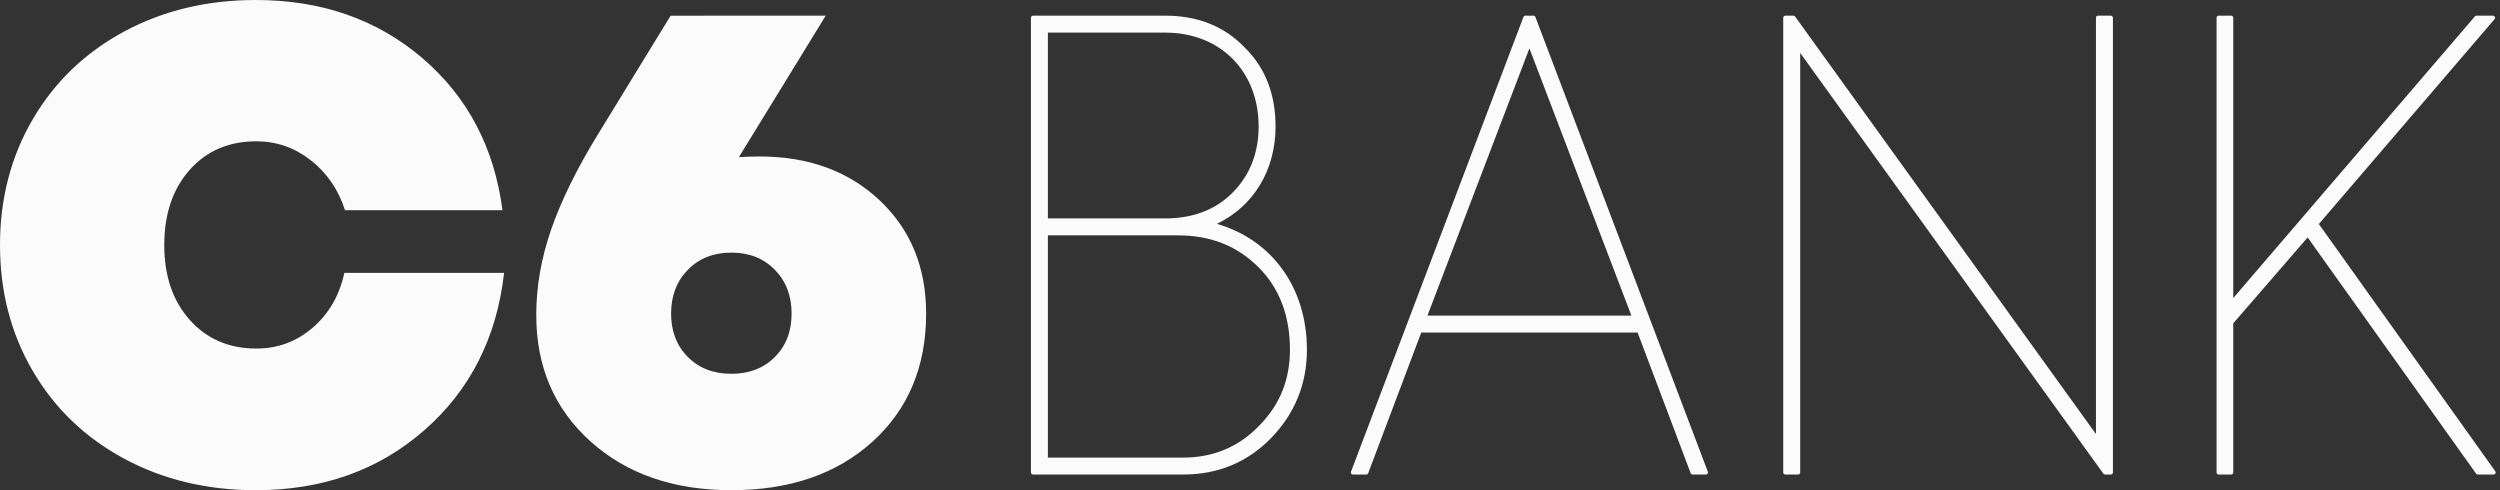 <svg width="102" height="20" viewBox="0 0 102 20" fill="none" xmlns="http://www.w3.org/2000/svg">
<rect x="0" y="0" width="102" height="20" fill="#333333" stroke="none"/>
<path fill-rule="evenodd" clip-rule="evenodd" d="M12.757 13.371C12.097 13.938 11.332 14.221 10.461 14.221C9.344 14.221 8.439 13.832 7.744 13.054C7.049 12.276 6.702 11.258 6.702 10C6.702 8.734 7.047 7.711 7.737 6.933C8.428 6.154 9.336 5.765 10.461 5.765C11.28 5.765 12.018 6.022 12.678 6.537C13.337 7.051 13.803 7.731 14.076 8.575H20.501C20.166 6.015 19.076 3.946 17.229 2.368C15.382 0.79 13.117 0 10.435 0C8.448 0 6.658 0.429 5.066 1.286C3.474 2.144 2.232 3.336 1.339 4.861C0.446 6.387 0 8.1 0 10C0 11.9 0.446 13.613 1.339 15.139C2.231 16.665 3.474 17.856 5.066 18.714C6.658 19.571 8.447 20 10.435 20C13.161 20 15.457 19.182 17.321 17.546C19.186 15.91 20.267 13.773 20.567 11.134H14.05C13.847 12.058 13.417 12.803 12.757 13.371ZM31.613 14.567C31.157 15.023 30.566 15.251 29.839 15.251C29.113 15.251 28.522 15.023 28.066 14.567C27.609 14.111 27.381 13.52 27.381 12.793C27.381 12.067 27.61 11.471 28.066 11.006C28.522 10.54 29.113 10.307 29.839 10.307C30.566 10.307 31.157 10.54 31.613 11.006C32.069 11.471 32.297 12.067 32.297 12.793C32.297 13.52 32.069 14.111 31.613 14.567ZM35.887 8.171C34.62 6.979 32.986 6.384 30.985 6.384C30.779 6.384 30.5 6.393 30.147 6.411L33.69 0.639L27.361 0.641L24.365 5.532C23.518 6.919 22.892 8.197 22.487 9.365C22.082 10.534 21.879 11.695 21.879 12.849C21.879 14.963 22.617 16.683 24.093 18.01C25.568 19.336 27.484 20 29.84 20C32.223 20 34.143 19.339 35.601 18.017C37.058 16.695 37.786 14.953 37.786 12.793C37.786 10.904 37.153 9.363 35.887 8.171ZM51.349 17.394C50.526 18.24 49.493 18.669 48.279 18.669H42.754V9.602H48.044C49.392 9.602 50.473 10.029 51.351 10.907C52.2 11.755 52.63 12.886 52.63 14.266C52.63 15.508 52.211 16.531 51.349 17.394ZM42.754 1.331H47.548C49.788 1.331 51.352 2.905 51.352 5.16C51.352 6.246 50.992 7.157 50.282 7.867C49.589 8.56 48.669 8.911 47.548 8.911H42.754V1.331ZM49.651 9.133C51.142 8.417 52.043 6.945 52.043 5.16C52.043 3.829 51.612 2.738 50.767 1.921C49.945 1.07 48.861 0.639 47.548 0.639H42.148C42.1 0.639 42.062 0.677 42.062 0.724V19.275C42.062 19.322 42.1 19.36 42.148 19.36H48.279C49.696 19.36 50.901 18.859 51.863 17.87C52.831 16.875 53.322 15.662 53.322 14.266C53.322 11.741 51.901 9.787 49.651 9.133ZM58.24 12.877L62.4 1.974L66.561 12.877H58.24ZM69.68 19.246L62.645 0.695C62.633 0.662 62.602 0.639 62.565 0.639H62.236C62.199 0.639 62.168 0.662 62.156 0.694L55.121 19.245C55.119 19.25 55.117 19.254 55.117 19.259C55.116 19.263 55.115 19.268 55.115 19.272C55.115 19.273 55.115 19.274 55.115 19.276C55.115 19.323 55.153 19.361 55.2 19.361H55.742C55.778 19.361 55.809 19.338 55.822 19.306L57.987 13.568H66.814L68.979 19.305H68.979C68.991 19.337 69.022 19.361 69.059 19.361H69.06H69.601H69.601C69.648 19.361 69.686 19.323 69.686 19.276C69.685 19.265 69.683 19.255 69.68 19.246ZM85.601 0.639H86.122C86.169 0.639 86.207 0.677 86.207 0.724V19.276C86.207 19.323 86.169 19.36 86.122 19.36H85.887H85.887C85.859 19.36 85.834 19.347 85.818 19.326L73.448 2.159V19.276C73.448 19.323 73.409 19.361 73.362 19.361H72.841C72.794 19.361 72.756 19.323 72.756 19.276V0.724C72.756 0.677 72.794 0.639 72.841 0.639H73.171C73.2 0.639 73.225 0.653 73.24 0.674L85.515 17.708V0.724C85.515 0.677 85.554 0.639 85.601 0.639ZM101.807 19.227L94.609 9.14L101.78 0.78C101.793 0.765 101.8 0.745 101.8 0.725C101.8 0.678 101.762 0.639 101.715 0.639H101.04C101.014 0.639 100.99 0.651 100.975 0.67L91.117 12.161V0.724C91.117 0.677 91.079 0.639 91.032 0.639H90.52C90.474 0.639 90.436 0.677 90.436 0.724V19.276C90.436 19.323 90.474 19.361 90.52 19.361H91.032C91.079 19.361 91.117 19.323 91.117 19.276V13.192L94.152 9.687L101.024 19.324C101.04 19.346 101.065 19.361 101.094 19.361H101.738C101.785 19.361 101.823 19.323 101.823 19.276C101.823 19.257 101.817 19.241 101.807 19.227Z" fill="#FBFBFB"/>
</svg>
